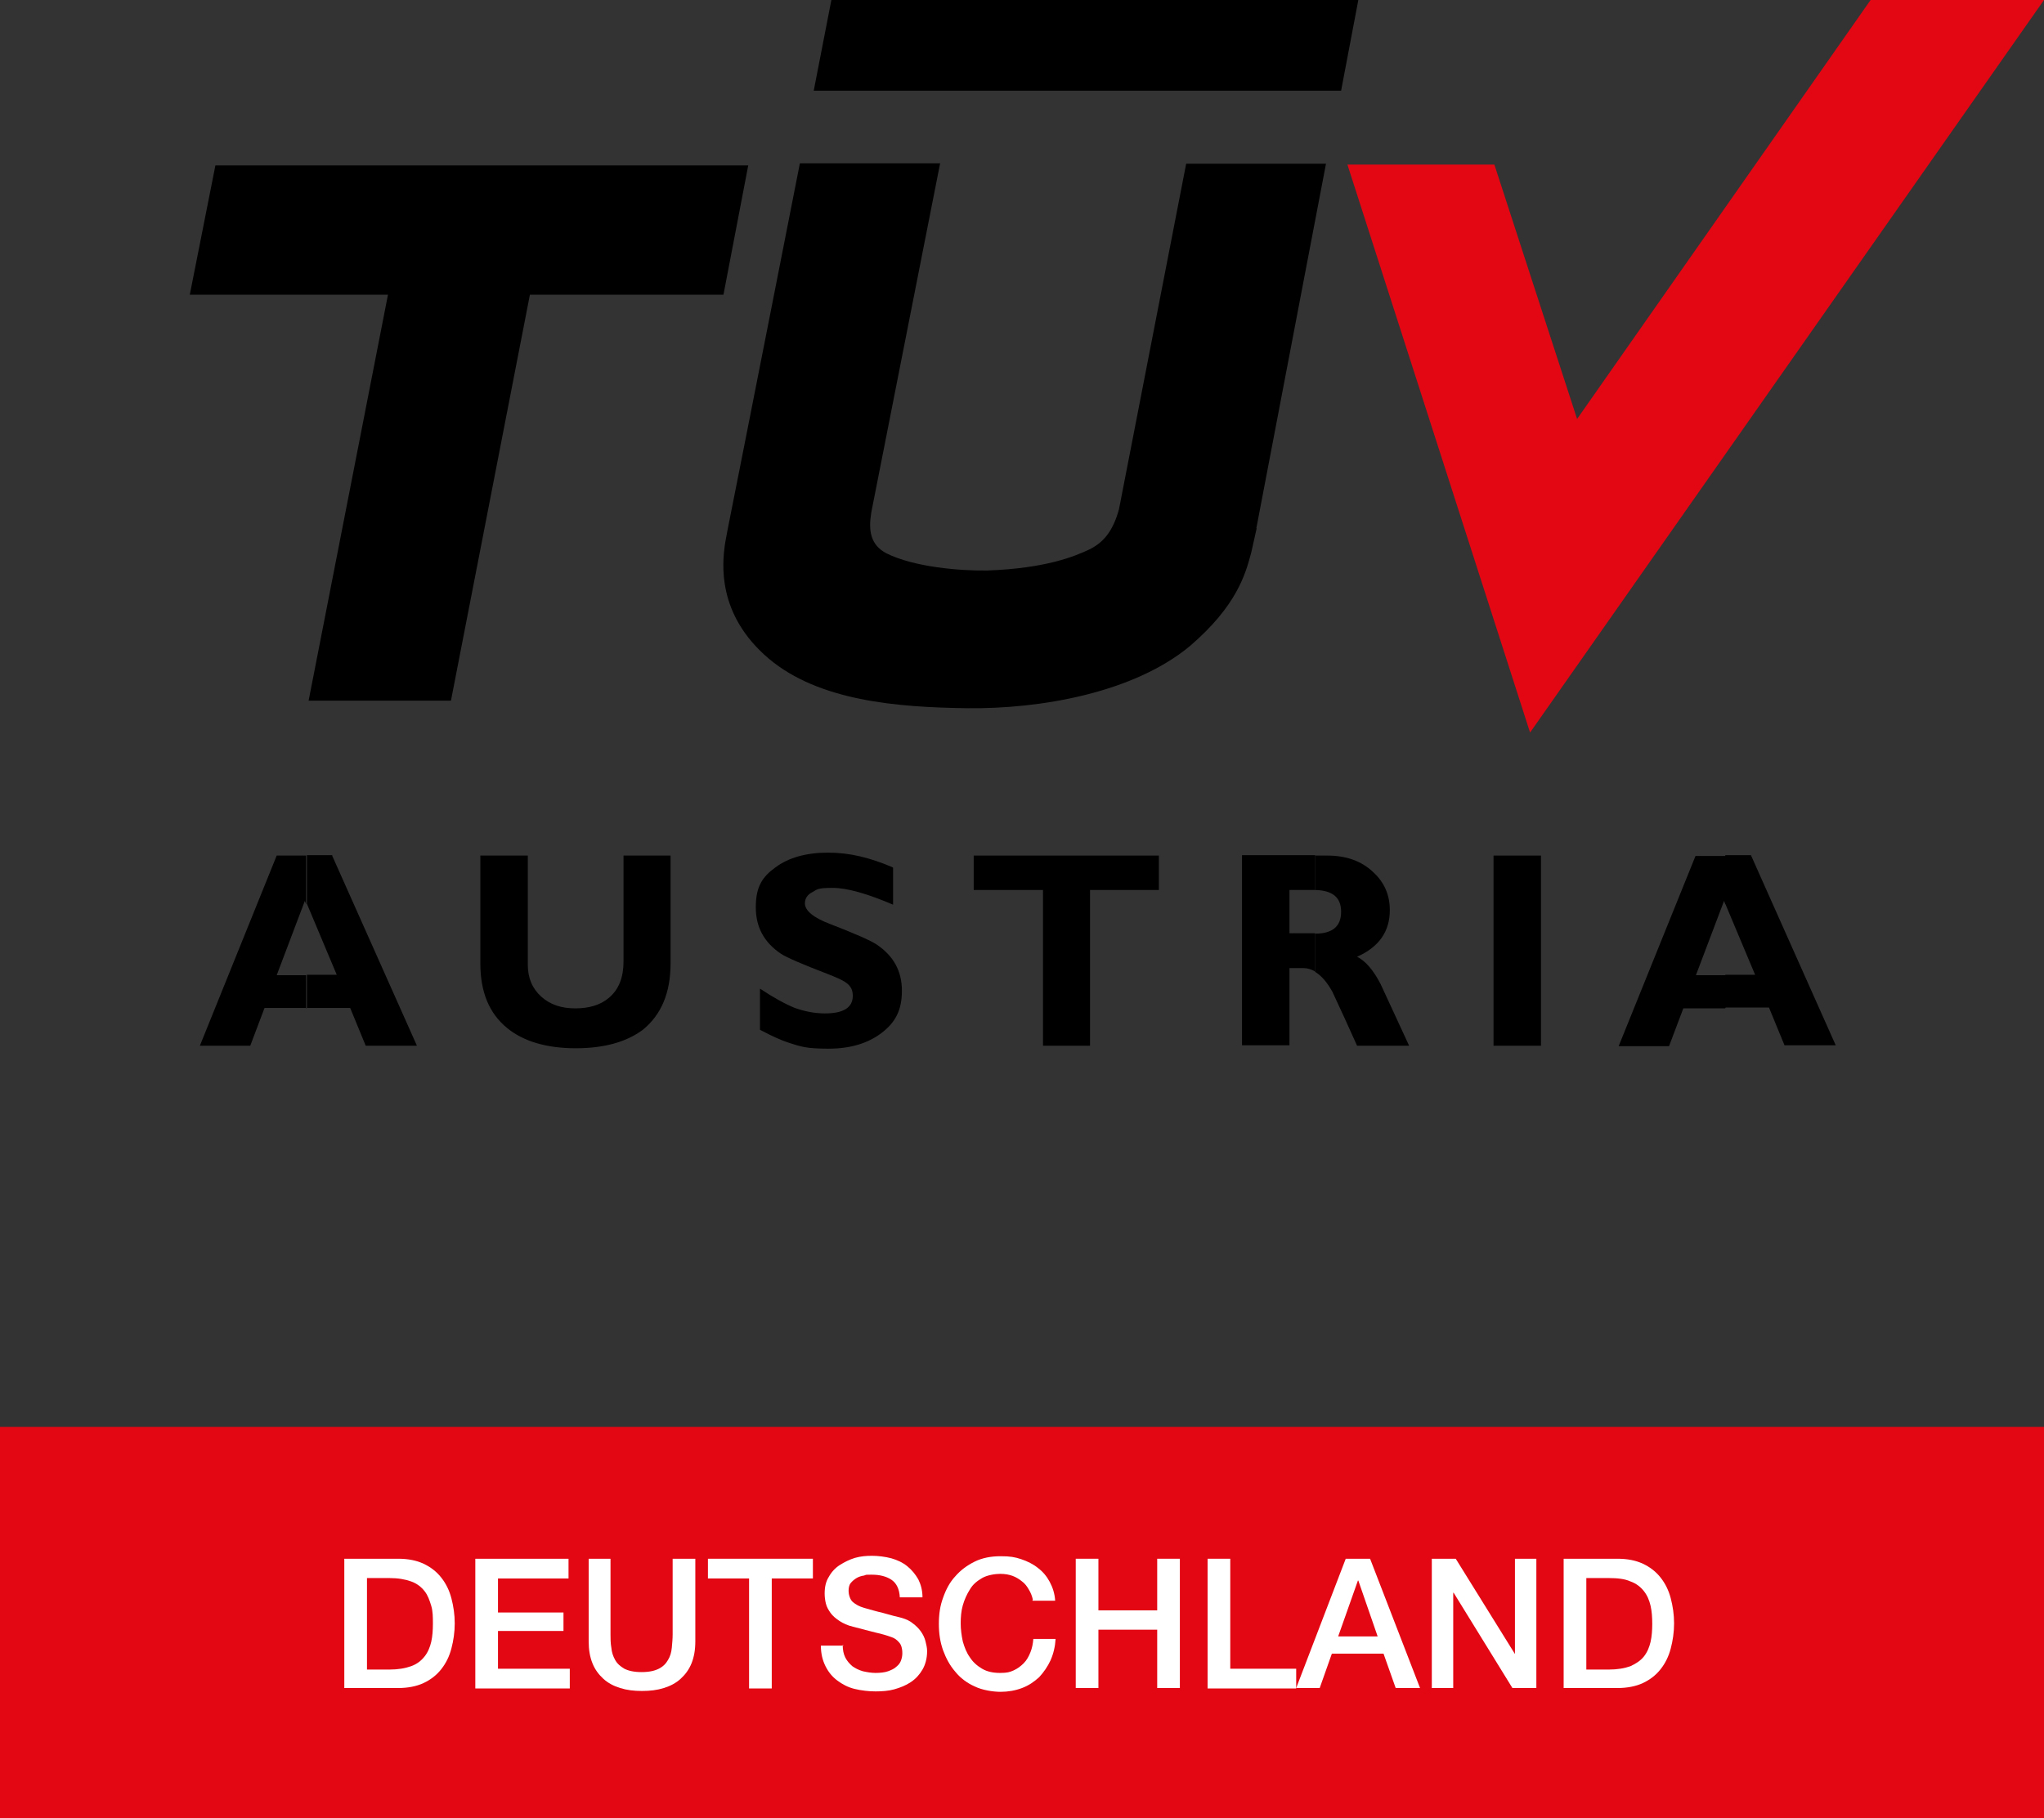 <?xml version="1.0" encoding="UTF-8"?> <svg xmlns="http://www.w3.org/2000/svg" version="1.1" viewBox="0 0 486.8 433.1"><rect x="0" y="0" width="486.8" height="433.1" fill="#333333" stroke="none"/><defs><style> .cls-1 { isolation: isolate; } .cls-2, .cls-3 { fill-rule: evenodd; } .cls-3, .cls-4 { fill: #e30613; } .cls-5 { fill: #fff; } </style></defs><!-- Generator: Adobe Illustrator 28.6.0, SVG Export Plug-In . SVG Version: 1.2.0 Build 709) --><g><g id="Ebene_1"><g id="Ebene_1-2" data-name="Ebene_1"><g id="Ebene_3"><g><path id="path2484-2" class="cls-2" d="M299.3,125.8l-1.3,5.8c-1.4,5.3-3.5,12.7-14.5,22.2-13.5,11.3-35.9,15.1-53,14.9-17.1-.2-35.5-1.8-47.4-11.8-12.5-10.6-11-22.8-10.5-26.9,0,0,.2-1.4.7-3.9,3.5-17.5,17.2-87.2,17.2-87.2h33.4s-15.7,79.6-16.4,83.2c-.7,4.3-.2,7.7,3.6,9.7,6.6,3.3,17.6,4.2,24,4.1,14-.5,20.9-3.4,24.3-5,3.5-1.7,5.7-4.5,7.1-9.6h0l16-82.3h33.3l-16.6,86.9"></path><path id="path2486-2" class="cls-2" d="M178.2,39.4H51.3l-6.1,30.8h47.2l-18.9,96.7h33.9l18.8-96.7h46.1l5.9-30.8"></path><path id="path2488-2" class="cls-2" d="M323.5,0l-4.1,21.6h-125.6l4.2-21.6h125.5"></path><path id="path2490-2" class="cls-3" d="M445.5,0l-69.9,99.8-19.7-60.6h-35l43.5,135.3L486.8,0h-41.2"></path></g><path id="path2482-2" d="M73,240.1h-10l-3.4,9h-12l18.3-45.3h7v11.6l-.3-.8-6.7,17.7h7v7.9h.1ZM212.7,206.7v8.8c-6.1-2.6-10.9-4-14.4-4s-3.6.3-4.8,1c-1.2.6-1.8,1.5-1.8,2.7,0,1.7,2,3.4,6,4.9,5.9,2.3,9.6,3.9,11.1,4.9,4,2.7,6,6.3,6,11s-1.6,7.6-4.9,10.1c-3.2,2.4-7.3,3.7-12.6,3.7s-6.6-.5-9.4-1.4c-1.6-.5-3.9-1.5-6.9-3.1v-9.8c3.3,2.2,6.1,3.7,8.3,4.6,2.3.8,4.6,1.3,7.2,1.3,4.4,0,6.6-1.4,6.6-4.2s-2-3.6-6-5.2c-6-2.3-9.7-3.9-11.1-4.8-4-2.7-6-6.3-6-11.1s1.5-7.2,4.7-9.5c3.1-2.3,7.3-3.5,12.5-3.5s10,1.2,15.4,3.5h0ZM148.4,203.8h11.3v25.7c0,7-2.2,12.2-6.6,15.8-3.9,2.9-9.2,4.4-16,4.4s-12.4-1.6-16.3-4.8c-4.3-3.5-6.4-8.6-6.4-15.4v-25.7h11.3v26c0,3.2,1.1,5.7,3.2,7.6,2.1,1.9,4.8,2.8,8.1,2.8s6-.8,8-2.5c2.4-2,3.5-4.9,3.5-8.7v-25.2h-.1ZM79.1,203.8l20.2,45.3h-12.2l-3.7-9h-10.3v-7.9h7.1l-7.1-16.9v-11.6h6.1"></path><polygon points="276 203.8 276 212 259.6 212 259.6 249.1 248.4 249.1 248.4 212 231.9 212 231.9 203.8 276 203.8"></polygon><path d="M313.2,203.8v8.2h-6.1v10.3h6.1v9.1c-.9-.5-1.8-.8-2.8-.8h-3.3v18.4h-11.3v-45.3h17.4,0Z"></path><path d="M313.2,231.5v-9.1c4.1,0,6.2-1.7,6.2-5.2s-2.1-5.1-6.2-5.2v-8.2h2.9c4.5,0,8.2,1.3,11,4,2.6,2.4,3.9,5.4,3.9,9,0,5.1-2.6,8.8-7.8,11.1,2,1,3.9,3.2,5.6,6.5,2.3,4.9,4.5,9.8,6.8,14.7h-12.4c-1.9-4.3-3.9-8.6-5.9-12.9-1.3-2.3-2.6-3.8-4.1-4.7h0Z"></path><rect x="355.7" y="203.8" width="11.3" height="45.3"></rect><path id="path2492-2" d="M410.9,203.8v11.6l-.3-.8-6.7,17.7h7v7.9h-10l-3.4,9h-12l18.3-45.3h7.1ZM410.9,240.1v-7.9h7.1l-7.1-16.9v-11.6h6.1l20.2,45.3h-12.2l-3.7-9h-10.3"></path><rect class="cls-4" y="339.9" width="486.8" height="93.3"></rect><g class="cls-1"><g class="cls-1"><path class="cls-5" d="M82,371.3h12.8c2.4,0,4.4.4,6.1,1.2s3.1,1.9,4.2,3.3,1.9,3,2.4,4.9.8,3.9.8,6-.3,4.1-.8,6-1.3,3.5-2.4,4.9-2.5,2.5-4.2,3.3-3.8,1.2-6.1,1.2h-12.8v-30.8ZM87.4,397.7h5.3c2.1,0,3.8-.3,5.2-.8s2.4-1.3,3.2-2.3c.8-1,1.3-2.2,1.6-3.5.3-1.3.4-2.8.4-4.3s0-3-.4-4.3-.8-2.5-1.6-3.5c-.8-1-1.8-1.8-3.2-2.3s-3.1-.8-5.2-.8h-5.3v22-.2Z"></path><path class="cls-5" d="M113.2,371.3h22.2v4.7h-16.8v8.1h15.6v4.4h-15.6v9h17.1v4.7h-22.5v-30.8h0Z"></path><path class="cls-5" d="M140,371.3h5.4v18c0,1,0,2.1.2,3.2.1,1.1.4,2,.9,2.9s1.2,1.5,2.2,2.1c1,.5,2.3.8,4.1.8s3.1-.3,4.1-.8,1.7-1.2,2.2-2.1c.5-.8.8-1.8.9-2.9.1-1.1.2-2.1.2-3.2v-18h5.4v19.7c0,2-.3,3.7-.9,5.2-.6,1.5-1.5,2.7-2.6,3.7s-2.4,1.7-4,2.2-3.3.7-5.2.7-3.6-.2-5.2-.7-2.9-1.2-4-2.2-2-2.2-2.6-3.7-.9-3.2-.9-5.2v-19.7h-.2Z"></path><path class="cls-5" d="M168.6,371.3h25v4.7h-9.8v26.2h-5.4v-26.2h-9.8v-4.7Z"></path><path class="cls-5" d="M200.7,391.8c0,1.2.2,2.2.6,3,.4.8,1,1.5,1.7,2.1.7.5,1.5.9,2.5,1.2.9.2,2,.4,3,.4s2.2-.1,3-.4,1.5-.6,2-1.1c.5-.4.9-.9,1.1-1.5.2-.6.3-1.1.3-1.7,0-1.2-.3-2.1-.8-2.6-.5-.6-1.1-1-1.7-1.2-1.1-.4-2.4-.8-3.8-1.1-1.5-.4-3.2-.8-5.4-1.4-1.3-.3-2.4-.8-3.3-1.4-.9-.6-1.6-1.2-2.1-1.9s-.9-1.4-1.1-2.2c-.2-.8-.3-1.6-.3-2.4,0-1.6.3-2.9,1-4,.6-1.1,1.5-2.1,2.6-2.8,1.1-.7,2.3-1.3,3.6-1.7,1.4-.4,2.7-.5,4.1-.5s3.1.2,4.6.6c1.4.4,2.7,1,3.8,1.9s1.9,1.9,2.6,3.1c.6,1.2,1,2.6,1,4.3h-5.4c-.1-2-.8-3.4-2-4.2-1.2-.8-2.8-1.2-4.6-1.2s-1.3,0-1.9.2c-.7.1-1.3.3-1.8.6-.5.3-1,.7-1.4,1.2s-.5,1.2-.5,1.9.3,2,1,2.6,1.6,1.1,2.7,1.4c.1,0,.6.2,1.4.4.8.2,1.7.5,2.7.7,1,.3,1.9.5,2.9.8.9.2,1.6.4,2,.5,1,.3,1.9.7,2.6,1.3.7.5,1.4,1.2,1.9,1.9.5.7.9,1.5,1.1,2.3.2.8.4,1.6.4,2.4,0,1.7-.4,3.2-1.1,4.4-.7,1.2-1.6,2.2-2.8,3s-2.5,1.3-3.9,1.7-3,.5-4.5.5-3.4-.2-5-.6-2.9-1.1-4.1-2c-1.2-.9-2.1-2-2.8-3.4s-1.1-3-1.1-4.9h5.4l-.2-.2Z"></path><path class="cls-5" d="M246,381.1c-.2-.9-.5-1.7-1-2.5-.4-.7-.9-1.4-1.6-1.9-.6-.5-1.4-1-2.2-1.3s-1.8-.5-3-.5-3.1.3-4.3,1-2.2,1.5-2.9,2.7c-.7,1.1-1.3,2.4-1.7,3.8s-.5,2.9-.5,4.3.2,2.9.5,4.3c.4,1.4.9,2.7,1.7,3.8.7,1.1,1.7,2,2.9,2.7s2.6,1,4.3,1,2.3-.2,3.2-.6,1.7-1,2.4-1.7,1.2-1.6,1.6-2.6c.4-1,.6-2,.7-3.2h5.3c-.1,1.8-.5,3.5-1.2,5.1-.7,1.5-1.6,2.8-2.7,4-1.2,1.1-2.5,2-4.1,2.6s-3.3.9-5.1.9-4.4-.4-6.2-1.3c-1.8-.8-3.4-2-4.6-3.5-1.3-1.5-2.2-3.2-2.9-5.1-.7-2-1-4-1-6.3s.3-4.3,1-6.2c.7-2,1.6-3.7,2.9-5.1,1.3-1.5,2.8-2.6,4.6-3.5s3.9-1.3,6.2-1.3,3.4.2,4.9.7,2.9,1.2,4,2.1c1.2.9,2.1,2,2.8,3.3s1.2,2.8,1.3,4.5h-5.4v-.2Z"></path><path class="cls-5" d="M256.2,371.3h5.4v12.3h14v-12.3h5.4v30.8h-5.4v-13.9h-14v13.9h-5.4v-30.8Z"></path><path class="cls-5" d="M287.6,371.3h5.4v26.2h15.7v4.7h-21.1v-30.8h0Z"></path><path class="cls-5" d="M320.6,371.3h5.7l11.9,30.8h-5.8l-2.9-8.2h-12.3l-2.9,8.2h-5.6l11.8-30.8h0ZM318.7,389.8h9.4l-4.6-13.3h-.1l-4.7,13.3h0Z"></path><path class="cls-5" d="M341,371.3h5.7l14.1,22.7h0v-22.7h5.1v30.8h-5.7l-14-22.7h-.1v22.7h-5.1v-30.8Z"></path><path class="cls-5" d="M372.4,371.3h12.8c2.4,0,4.4.4,6.1,1.2,1.7.8,3.1,1.9,4.2,3.3s1.9,3,2.4,4.9.8,3.9.8,6-.3,4.1-.8,6-1.3,3.5-2.4,4.9-2.5,2.5-4.2,3.3-3.8,1.2-6.1,1.2h-12.8v-30.8ZM377.8,397.7h5.3c2.1,0,3.8-.3,5.2-.8,1.3-.6,2.4-1.3,3.2-2.3.8-1,1.3-2.2,1.6-3.5.3-1.3.4-2.8.4-4.3s-.1-3-.4-4.3-.8-2.5-1.6-3.5c-.8-1-1.8-1.8-3.2-2.3-1.3-.6-3.1-.8-5.2-.8h-5.3v22-.2Z"></path></g></g></g></g></g></g></svg> 